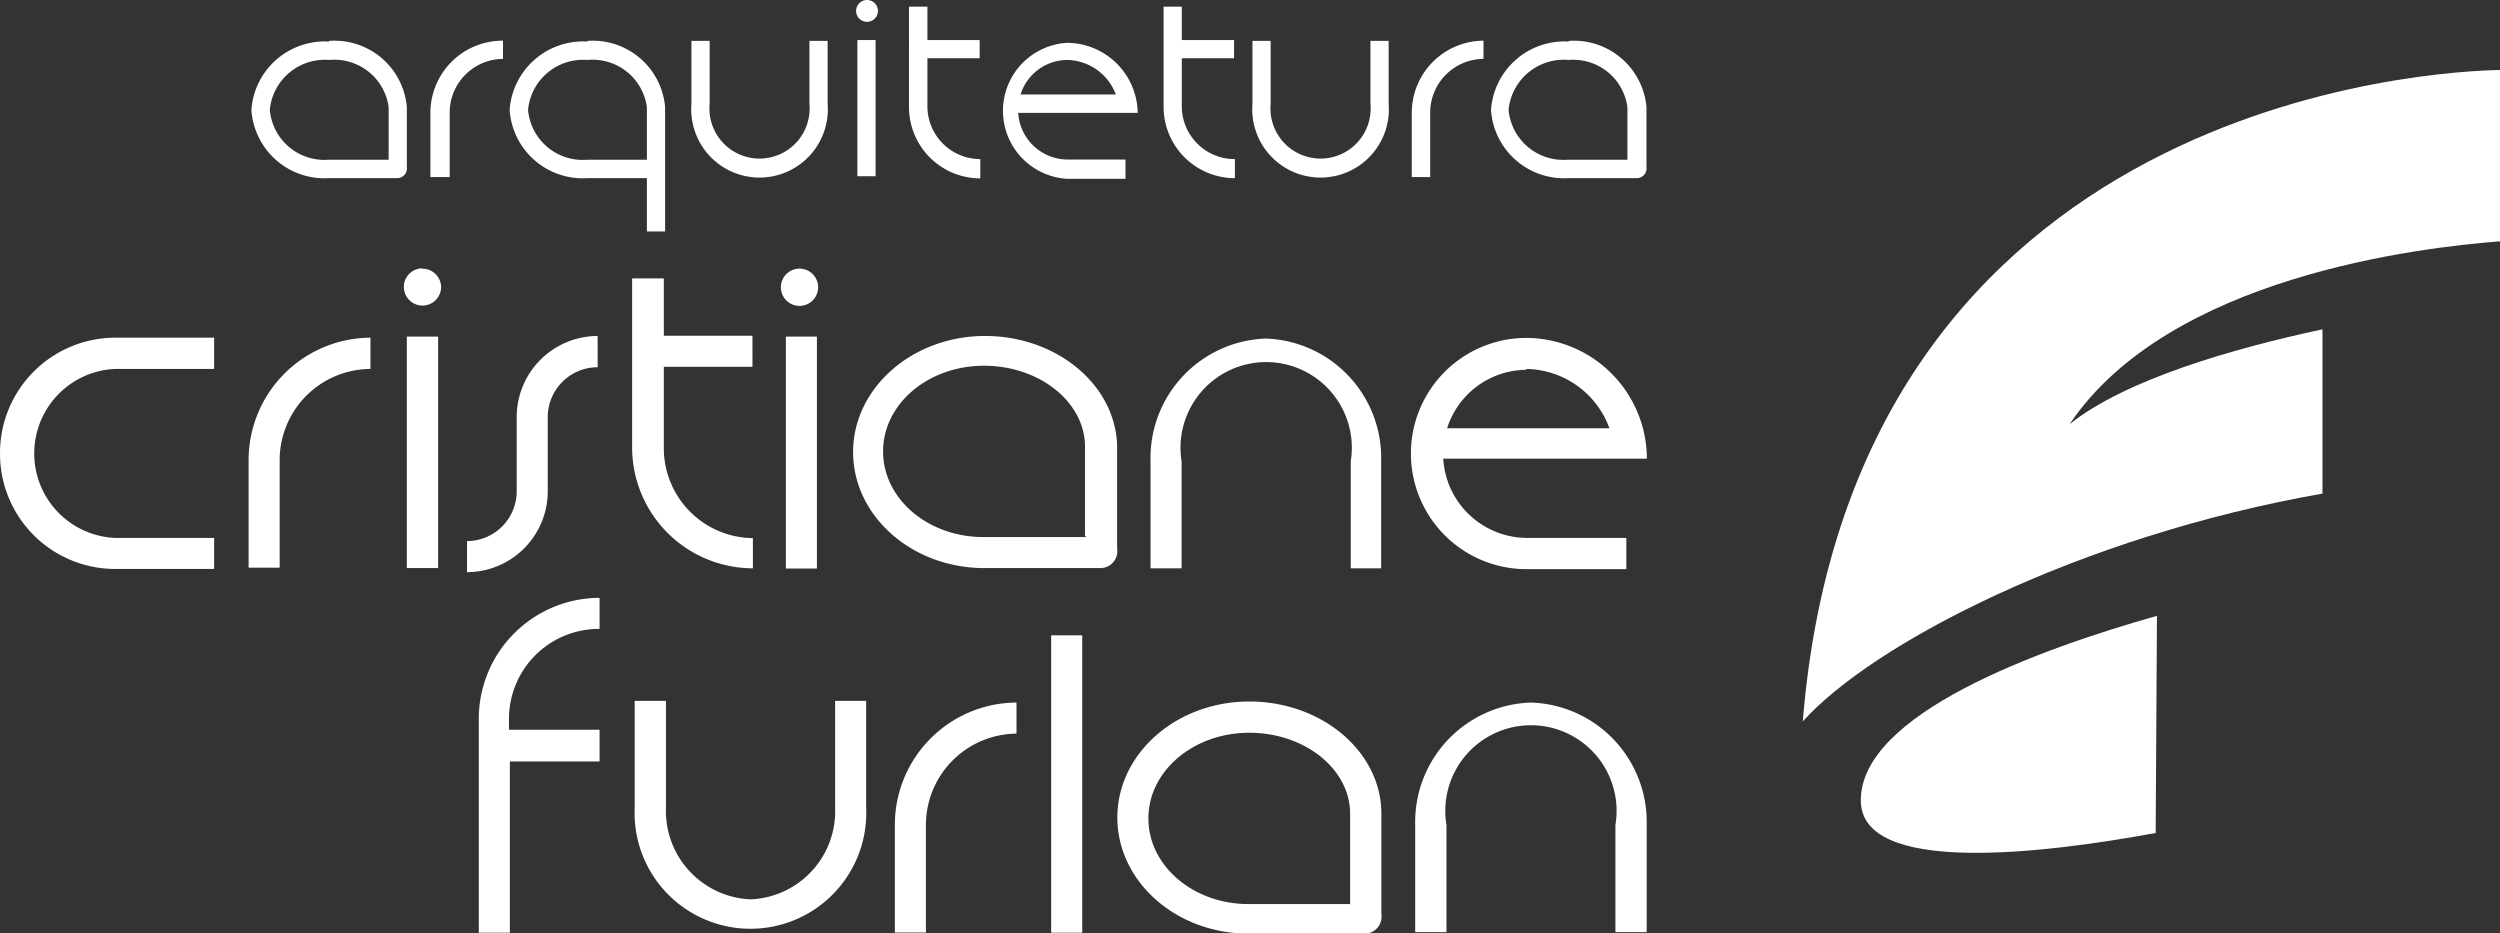 <svg xmlns="http://www.w3.org/2000/svg" viewBox="0 0 116.75 43.57"><rect x="0" y="0" width="116.75" height="43.57" fill="#333333" stroke="none"/><defs><style>.cls-1,.cls-2{fill:#fff;}.cls-1{fill-rule:evenodd;}</style></defs><title>cristiane-furlan</title><g id="Camada_2" data-name="Camada 2"><g id="Camada_1-2" data-name="Camada 1"><path class="cls-1" d="M23.77,33.56A4.2,4.2,0,0,1,28,29.37V27.92a5.65,5.65,0,0,0-5.64,5.64v10h1.45v-8H28V34.08H23.77v-.52Zm25.32,10h1.45V29.67H49.09V43.56ZM64.51,38v4.69a.79.79,0,0,1-.77.91H58.3c-3.37,0-6.12-2.43-6.12-5.42s2.76-5.42,6.16-5.42,6.17,2.35,6.17,5.24Zm-1.46,0c0-2.08-2.11-3.78-4.71-3.78s-4.71,1.78-4.71,4,2.1,4,4.67,4h4.75V38ZM39,37.71A4.12,4.12,0,0,1,35.05,42a4.13,4.13,0,0,1-3.95-4.27v-5H29.64v5a5.41,5.41,0,1,0,10.81,0v-5H39v5Zm32.49-4.9a5.58,5.58,0,0,0-5.4,5.72v5h1.46v-5a4,4,0,1,1,7.89,0v5h1.46v-5a5.58,5.58,0,0,0-5.41-5.72ZM41.79,38.55a5.71,5.71,0,0,1,5.68-5.74v1.45a4.27,4.27,0,0,0-4.23,4.29v5H41.79Z"/><path class="cls-1" d="M0,21.17a5.38,5.38,0,0,0,5.35,5.4H10V25.12H5.35a3.95,3.95,0,0,1,0-7.89H10V15.77H5.35A5.39,5.39,0,0,0,0,21.17Zm11.61.34v5h1.45v-5a4.26,4.26,0,0,1,4.24-4.28V15.77a5.72,5.72,0,0,0-5.69,5.74Zm12.52-2v3.17h0v.26a2.33,2.33,0,0,1-2.32,2.33v1.45a3.78,3.78,0,0,0,3.77-3.78V19.73h0v-.26a2.33,2.33,0,0,1,2.33-2.32V15.69a3.79,3.79,0,0,0-3.78,3.78Zm35-3.7a5.58,5.58,0,0,0-5.4,5.73v5h1.45v-5a4,4,0,1,1,7.9,0v5H64.5v-5a5.58,5.58,0,0,0-5.4-5.73ZM46,15.69c-3.39,0-6.16,2.43-6.16,5.42s2.75,5.42,6.13,5.42h5.44a.79.79,0,0,0,.76-.91V20.93c0-2.89-2.77-5.24-6.17-5.24Zm4.72,9.39H45.92c-2.58,0-4.68-1.78-4.68-4s2.11-4,4.71-4,4.72,1.7,4.72,3.78v4.15ZM31,20.94V17.13h4.14V15.68H31V13H29.52v7.9a5.65,5.65,0,0,0,5.64,5.64V25.13A4.2,4.2,0,0,1,31,20.94Zm36.43.48h9.48a5.66,5.66,0,0,0-5.59-5.64h-.06a5.4,5.4,0,0,0,.06,10.8h4.63V25.12H71.29a3.93,3.93,0,0,1-3.89-3.7Zm3.86-4.19A4.2,4.2,0,0,1,75.16,20H67.58a3.91,3.91,0,0,1,3.68-2.73ZM37.43,12.55a.87.87,0,1,0,0,1.73.87.87,0,0,0,0-1.73Zm-.73,14h1.45V15.72H36.7V26.53ZM19,26.53h1.46V15.72H19V26.53Zm.73-14a.87.87,0,1,0,.87.87A.87.87,0,0,0,19.68,12.55Z"/><path class="cls-1" d="M27.43,1.94A3.44,3.44,0,0,0,23.8,5.13a3.42,3.42,0,0,0,3.61,3.19h2.8v2.49h.85v-3h0V5a3.39,3.39,0,0,0-3.63-3.09Zm2.78,3.93h0V7.46h-2.8a2.56,2.56,0,0,1-2.75-2.33A2.58,2.58,0,0,1,27.43,2.8,2.56,2.56,0,0,1,30.21,5Z"/><path class="cls-1" d="M40.47,0A.51.51,0,1,0,41,.51.51.51,0,0,0,40.47,0Z"/><rect class="cls-2" x="40.04" y="1.87" width="0.85" height="6.36"/><path class="cls-1" d="M49.84,2h0a3.18,3.18,0,0,0,0,6.35h2.72V7.45H49.84a2.32,2.32,0,0,1-2.29-2.18h5.58A3.32,3.32,0,0,0,49.84,2ZM47.66,4.41A2.3,2.3,0,0,1,49.82,2.8a2.48,2.48,0,0,1,2.29,1.61Z"/><path class="cls-1" d="M55.19,5V2.72h2.44V1.87H55.19V.31h-.85V5a3.33,3.33,0,0,0,3.33,3.32V7.43A2.47,2.47,0,0,1,55.19,5Z"/><path class="cls-1" d="M43.31,5V2.72h2.44V1.87H43.31V.31h-.86V5a3.33,3.33,0,0,0,3.33,3.33V7.43A2.47,2.47,0,0,1,43.31,5Z"/><path class="cls-1" d="M73.26,1.94a3.44,3.44,0,0,0-3.63,3.19,3.42,3.42,0,0,0,3.6,3.19h3.21a.46.46,0,0,0,.45-.53V5a3.4,3.4,0,0,0-3.63-3.09ZM76,7.46h-2.8a2.57,2.57,0,0,1-2.75-2.33A2.59,2.59,0,0,1,73.26,2.8,2.55,2.55,0,0,1,76,5Z"/><path class="cls-1" d="M15.37,1.94a3.44,3.44,0,0,0-3.63,3.19,3.42,3.42,0,0,0,3.61,3.19h3.2A.46.46,0,0,0,19,7.79V5a3.39,3.39,0,0,0-3.63-3.09Zm2.78,5.52h-2.8A2.56,2.56,0,0,1,12.6,5.13,2.58,2.58,0,0,1,15.37,2.8,2.56,2.56,0,0,1,18.15,5Z"/><path class="cls-1" d="M37.8,4.85a2.34,2.34,0,1,1-4.66,0V1.91h-.85V4.85a3.19,3.19,0,1,0,6.36,0V1.91H37.8Z"/><path class="cls-1" d="M64,4.85a2.34,2.34,0,1,1-4.66,0V1.91h-.85V4.85a3.19,3.19,0,1,0,6.36,0V1.91H64Z"/><path class="cls-1" d="M20.1,5.27v3H21v-3a2.51,2.51,0,0,1,2.49-2.52V1.9A3.37,3.37,0,0,0,20.1,5.27Z"/><path class="cls-1" d="M65.93,5.27v3h.86v-3a2.51,2.51,0,0,1,2.49-2.52V1.9A3.37,3.37,0,0,0,65.93,5.27Z"/><path class="cls-1" d="M86.9,37.38c0,3.47,8.28,2.53,13.77,1.52l.06-10.14c-5.56,1.57-13.84,4.59-13.83,8.62Zm9.75-17.57c2.63-2.1,7.65-3.54,11.81-4.43l0,7.67c-11.38,2-21,7-24.27,10.64C86.55,4.5,114,3.31,116.75,3.27l0,8C113,11.56,101.29,12.91,96.65,19.81Z"/></g></g></svg>